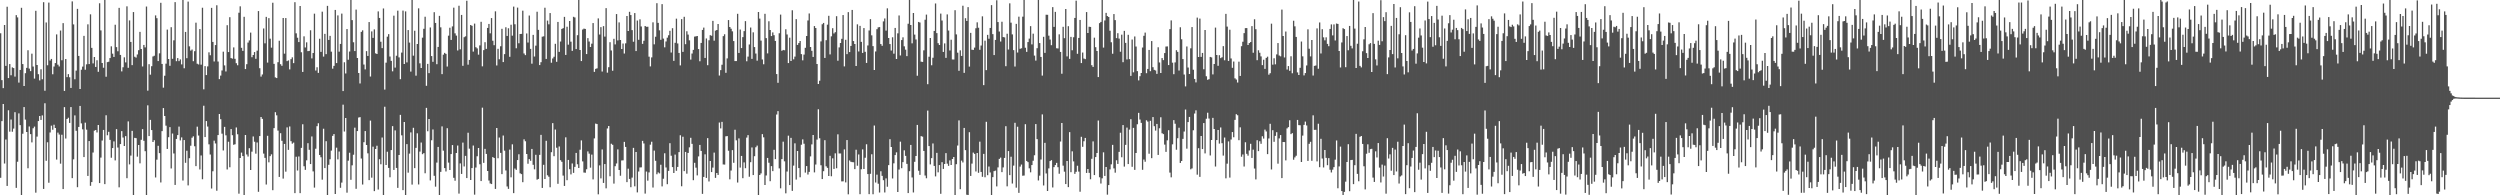 <svg xmlns="http://www.w3.org/2000/svg" width="1920" height="150"><path fill="#4f4f4f" d="M0 25.541h1v110.996H0zM1 61.546h1v31.472H1zM2 67.696h1v12.193H2zM3 19.183h1v106.416H3zM4 50.574h1v56.567H4zM5 5.159h1v137.622H5zM6 59.974h1v24.699H6zM7 49.189h1v51.918H7zM8 57.795h1v34.012H8zM9 51.775h1v49.41H9zM10 52.274h1v46.514H10zM11 58.813h1v27.381H11zM12 11.641h1v132.648H12zM13 13.385h1v110.826H13zM14 63.455h1v23.655H14zM15 53.732h1v42.371H15zM16 6.013h1v143.987H16zM17 49.207h1v53.523H17zM18 66.042h1v16.191H18zM19 56.234h1v35.608H19zM20 52.098h1v49.27H20zM21 38.608h1v90.611H21zM22 52.67h1v44.443H22zM23 54.636h1v48.368H23zM24 41.21h1v68.16H24zM25 51.109h1v47.404H25zM26 60.377h1v36.83H26zM27 8.302h1v139.682H27zM28 49.903h1v55.006H28zM29 56.998h1v35.978H29zM30 61.771h1v27.336H30zM31 53.178h1v38.926H31zM32 60.896h1v27.727H32zM33 1.673h1v143.406H33zM34 69.692h1v9.597H34zM35 17.269h1v106.212H35zM36 50.137h1v59.114H36zM37 2.014h1v138.308H37zM38 46.493h1v55.262H38zM39 45.268h1v51.243H39zM40 57.021h1v42.612H40zM41 51.096h1v44.692H41zM42 48.459h1v49.851H42zM43 26.424h1v96.15H43zM44 49.64h1v52.216H44zM45 51.038h1v52.305H45zM46 23.433h1v102.287H46zM47 46.266h1v57.228H47zM48 17.773h1v127.441H48zM49 69.839h1v12.438H49zM50 45.332h1v61.071H50zM51 59.255h1v32.138H51zM52 56.946h1v33.474H52zM53 59.333h1v35.084H53zM54 67.554h1v14.669H54zM55 1.083h1v135.738H55zM56 18.759h1v103.6H56zM57 60.878h1v27.755H57zM58 54.238h1v46.237H58zM59 6.821h1v136.96H59zM60 42.954h1v54.509H60zM61 68.356h1v12.992H61zM62 53.54h1v41.247H62zM63 51.144h1v48.208H63zM64 27.569h1v93.053H64zM65 53.558h1v40.659H65zM66 49.429h1v50.149H66zM67 18.695h1v116.416H67zM68 49.178h1v59.167H68zM69 10.986h1v131.703H69zM70 36.761h1v103.074H70zM71 48.69h1v68.464H71zM72 43.785h1v56.573H72zM73 51.43h1v48.393H73zM74 46.278h1v55.461H74zM75 55.142h1v40.877H75zM76 2.525h1v138.084H76zM77 23.339h1v97.674H77zM78 48.406h1v59.54H78zM79 52.023h1v47.782H79zM80 0h1v141.419H80zM81 58.937h1v29.579H81zM82 47.742h1v56.125H82zM83 47.422h1v53.818H83zM84 44.604h1v62.806H84zM85 35.568h1v85.548H85zM86 41.212h1v72.506H86zM87 43.71h1v64.878H87zM88 19.018h1v104.156H88zM89 36.2h1v62.978H89zM90 39.379h1v73.937H90zM91 6.031h1v137.864H91zM92 42.183h1v68.478H92zM93 54.852h1v45.848H93zM94 51.675h1v53.969H94zM95 44.044h1v68.091H95zM96 47.898h1v56.649H96zM97 4.868h1v132H97zM98 52.048h1v41.188H98zM99 15.667h1v110.613H99zM100 32.206h1v87.306H100zM101 50.008h1v50.478H101zM102 9.274h1v140.726H102zM103 43.575h1v62.332H103zM104 44.243h1v61.868H104zM105 41.828h1v78.487H105zM106 38.551h1v72.79H106zM107 24.451h1v101.014H107zM108 37.646h1v69.737H108zM109 51.064h1v48.103H109zM110 34.506h1v73.644H110zM111 36.417h1v79.696H111zM112 4.999h1v145.001H112zM113 69.617h1v11.279H113zM114 49.301h1v55.184H114zM115 57.344h1v34.736H115zM116 50.846h1v49.043H116zM117 43.382h1v65.676H117zM118 42.783h1v64.887H118zM119 11.84h1v124.445H119zM120 13.971h1v108.645H120zM121 46.891h1v65.065H121zM122 40.952h1v76.672H122zM123 2.133h1v137.988H123zM124 49.088h1v51.625H124zM125 67.314h1v15.667H125zM126 58.182h1v30.883H126zM127 48.873h1v47.638H127zM128 22.717h1v91.675H128zM129 45.321h1v60.062H129zM130 50.56h1v47.089H130zM131 20.897h1v108.466H131zM132 45.135h1v57.432H132zM133 30.959h1v86.921H133zM134 1.639h1v140.407H134zM135 46.983h1v59.693H135zM136 44.604h1v59.142H136zM137 46.953h1v50.295H137zM138 45.612h1v62.207H138zM139 49.441h1v56.107H139zM140 0h1v138.645H140zM141 52.414h1v55.162H141zM142 24.511h1v100.504H142zM143 44.675h1v71.074H143zM144 1.243h1v141.121H144zM145 35.598h1v85.889H145zM146 38.876h1v73.069H146zM147 38.02h1v67.784H147zM148 47.008h1v57.704H148zM149 39.329h1v73.019H149zM150 17.386h1v110.229H150zM151 48.965h1v48.318H151zM152 49.516h1v54.596H152zM153 22.348h1v107.821H153zM154 49.679h1v69.716H154zM155 5.939h1v131.755H155zM156 68.6h1v12.58H156zM157 50.768h1v54.491H157zM158 57.676h1v35.308H158zM159 50.995h1v46.178H159zM160 40.208h1v70.648H160zM161 42.455h1v76.201H161zM162 6.022h1v138.775H162zM163 32.22h1v99.302H163zM164 47.191h1v60.858H164zM165 34.598h1v75.564H165zM166 4.053h1v142.447H166zM167 47.273h1v56.448H167zM168 60.766h1v26.798H168zM169 58.042h1v33.507H169zM170 54.092h1v48.544H170zM171 39.681h1v75.853H171zM172 50.217h1v47.196H172zM173 54.877h1v49.055H173zM174 19.373h1v110.776H174zM175 39.983h1v68.844H175zM176 13.213h1v115.239H176zM177 44.586h1v54.562H177zM178 45.042h1v58.807H178zM179 36.395h1v74.829H179zM180 45.154h1v65.624H180zM181 48.557h1v49.343H181zM182 50.148h1v52.966H182zM183 9.773h1v138.95H183zM184 4.864h1v116.456H184zM185 36.736h1v80.462H185zM186 39.052h1v80.804H186zM187 12.904h1v137.096H187zM188 53.053h1v50.634H188zM189 49.315h1v69.293H189zM190 32.73h1v87.48H190zM191 31.007h1v82.788H191zM192 25.024h1v105.553H192zM193 43.936h1v72.559H193zM194 42.247h1v62.579H194zM195 39.972h1v68.894H195zM196 45.165h1v72.834H196zM197 38.905h1v70.506H197zM198 8.494h1v138.817H198zM199 52.361h1v52.115H199zM200 58.811h1v31.057H200zM201 57.186h1v34.092H201zM202 21.867h1v96.12H202zM203 33.284h1v87.945H203zM204 12.941h1v128.757H204zM205 48.067h1v56.214H205zM206 13.934h1v110.719H206zM207 29.675h1v90.211H207zM208 36.607h1v81.941H208zM209 2.122h1v143.935H209zM210 49.04h1v49.359H210zM211 59.452h1v26.725H211zM212 59.946h1v28.615H212zM213 47.756h1v52.55H213zM214 31.309h1v104.596H214zM215 49.29h1v52.994H215zM216 50.546h1v57.59H216zM217 13.813h1v123.346H217zM218 41.194h1v69.348H218zM219 13.882h1v117.983H219zM220 46.951h1v50.906H220zM221 46.376h1v68.705H221zM222 53.297h1v43.806H222zM223 45.419h1v63.021H223zM224 44.028h1v66.333H224zM225 48.463h1v61.035H225zM226 1.685h1v146.626H226zM227 25.612h1v94.777H227zM228 28.967h1v102.017H228zM229 32.291h1v87.894H229zM230 4.614h1v143.701H230zM231 40.155h1v73.417H231zM232 55.227h1v40.195H232zM233 27.896h1v99.806H233zM234 36.465h1v93.976H234zM235 32.533h1v90.579H235zM236 39.281h1v70.682H236zM237 39.05h1v76.008H237zM238 23.236h1v102.774H238zM239 44.845h1v59.947H239zM240 40.704h1v90.911H240zM241 10.492h1v133.603H241zM242 54.156h1v60.071H242zM243 51.645h1v45.273H243zM244 55.946h1v38.732H244zM245 29.771h1v89.256H245zM246 39.814h1v80.959H246zM247 8.952h1v129.009H247zM248 43.453h1v55.431H248zM249 26.001h1v103.095H249zM250 41.57h1v66.851H250zM251 4.523h1v145.251H251zM252 30.677h1v95.903H252zM253 27.553h1v94.761H253zM254 39.706h1v75.944H254zM255 52.748h1v51.605H255zM256 50.601h1v52.344H256zM257 7.608h1v141.378H257zM258 48.459h1v64.958H258zM259 11.824h1v110.62H259zM260 39.695h1v76.663H260zM261 33.728h1v110.513H261zM262 10.462h1v129.764H262zM263 69.946h1v10.423H263zM264 47.807h1v53.195H264zM265 56.396h1v34.243H265zM266 22.309h1v125.642H266zM267 45.868h1v77.537H267zM268 39.601h1v77.684H268zM269 0h1v138.066H269zM270 15.447h1v111.531H270zM271 32.462h1v86.395H271zM272 39.221h1v58.81H272zM273 7.386h1v137.631H273zM274 44.54h1v56.141H274zM275 56.067h1v34.202H275zM276 64.082h1v25.853H276zM277 24.451h1v97.327H277zM278 23.286h1v118.419H278zM279 49.555h1v59.673H279zM280 53.291h1v47.384H280zM281 39.29h1v72.046H281zM282 42.934h1v74.846H282zM283 16.946h1v121.403H283zM284 58.754h1v33.882H284zM285 24.138h1v112.298H285zM286 29.098h1v83.52H286zM287 22.598h1v124.209H287zM288 40.945h1v73.486H288zM289 41.492h1v70.412H289zM290 8.764h1v136.816H290zM291 13.76h1v108.51H291zM292 32.053h1v94.086H292zM293 36.955h1v68.661H293zM294 6.48h1v143.52H294zM295 68.797h1v13.154H295zM296 48.141h1v78.565H296zM297 28.141h1v88.384H297zM298 26.198h1v102.765H298zM299 43.437h1v92.724H299zM300 46.756h1v68.508H300zM301 54.774h1v42.11H301zM302 12.019h1v118.471H302zM303 51.929h1v48.226H303zM304 42.828h1v86.153H304zM305 8.208h1v136.068H305zM306 44.094h1v74.93H306zM307 60.844h1v27.368H307zM308 40.386h1v63.571H308zM309 8.125h1v137.899H309zM310 49.134h1v44.587H310zM311 8.759h1v141.241H311zM312 47.928h1v62.774H312zM313 23.106h1v109.508H313zM314 32.728h1v85.214H314zM315 55.009h1v46.652H315zM316 0h1v141.749H316zM317 42.735h1v55.44H317zM318 23.598h1v105.505H318zM319 58.109h1v55.448H319zM320 33.792h1v68.604H320zM321 6.418h1v135.262H321zM322 48.631h1v67.821H322zM323 52.235h1v57.226H323zM324 28.915h1v89.492H324zM325 22.103h1v95.491H325zM326 12.836h1v120.231H326zM327 65.881h1v16.986H327zM328 49.063h1v51.728H328zM329 56.147h1v35.23H329zM330 21.096h1v117.439H330zM331 43.064h1v64.637H331zM332 47.463h1v51.964H332zM333 9.373h1v125.633H333zM334 17.592h1v125.793H334zM335 49.317h1v75.56H335zM336 36.058h1v76.78H336zM337 12.193h1v137.807H337zM338 21.004h1v110.989H338zM339 56.957h1v40.135H339zM340 42.009h1v73.699H340zM341 40.622h1v88.439H341zM342 41.391h1v90.291H342zM343 51.107h1v47.372H343zM344 27.397h1v97.485H344zM345 21.293h1v109.274H345zM346 30.672h1v87.672H346zM347 20.265h1v91.156H347zM348 5.898h1v130.65H348zM349 25.621h1v113.189H349zM350 27.328h1v90.192H350zM351 38.782h1v72.966H351zM352 4.388h1v144.308H352zM353 37.871h1v87.631H353zM354 11.462h1v122.122H354zM355 50.514h1v59.021H355zM356 28.562h1v99.307H356zM357 27.887h1v91.831H357zM358 0.547h1v136.209H358zM359 49.649h1v52.289H359zM360 46.044h1v68.11H360zM361 19.221h1v119.014H361zM362 19.828h1v109.254H362zM363 39.647h1v72.099H363zM364 18.139h1v131.342H364zM365 36.253h1v92.401H365zM366 37.161h1v82.875H366zM367 42h1v71.655H367zM368 34.852h1v91.314H368zM369 16.738h1v122.332H369zM370 50.949h1v31.746H370zM371 38.496h1v86.581H371zM372 32.43h1v81.888H372zM373 37.516h1v80.73H373zM374 21.467h1v109.856H374zM375 18.359h1v120.268H375zM376 25.6h1v115.313H376zM377 13.882h1v127.487H377zM378 31.284h1v89.325H378zM379 34.708h1v86.629H379zM380 8.698h1v136.402H380zM381 50.294h1v47.997H381zM382 37.466h1v84.086H382zM383 45.506h1v60.101H383zM384 35.541h1v81.886H384zM385 22.142h1v111.573H385zM386 47.692h1v56.386H386zM387 41.588h1v74.136H387zM388 20.922h1v110.007H388zM389 27.578h1v115.633H389zM390 21.696h1v123.367H390zM391 43.627h1v71.268H391zM392 18.988h1v117.189H392zM393 27.39h1v83.458H393zM394 5.074h1v143.232H394zM395 18.624h1v110.79H395zM396 37.079h1v93.363H396zM397 5.816h1v117.107H397zM398 33.238h1v85.237H398zM399 26.122h1v106.981H399zM400 26.035h1v107.675H400zM401 8.169h1v131.758H401zM402 41.059h1v65.962H402zM403 42.339h1v66.134H403zM404 25.678h1v92.589H404zM405 32.673h1v93.088H405zM406 11.948h1v110.272H406zM407 37.507h1v85.974H407zM408 48.882h1v65.521H408zM409 26.756h1v99.828H409zM410 43.419h1v86.617H410zM411 35.051h1v83.85H411zM412 9.032h1v128.956H412zM413 22.959h1v114.477H413zM414 49.981h1v68.963H414zM415 47.784h1v55.8H415zM416 28.143h1v116.18H416zM417 27.91h1v98.67H417zM418 5.96h1v131.495H418zM419 45.243h1v62.882H419zM420 15.834h1v118.753H420zM421 18.693h1v117.05H421zM422 10.03h1v133.784H422zM423 48.173h1v68.707H423zM424 44.904h1v49.668H424zM425 43.572h1v76.391H425zM426 33.618h1v65.841H426zM427 47.479h1v65.99H427zM428 16.83h1v124.317H428zM429 39.857h1v72.63H429zM430 31.915h1v91.108H430zM431 22.229h1v102.053H431zM432 21.629h1v113.218H432zM433 12.943h1v129.84H433zM434 42.206h1v63.284H434zM435 20.526h1v117.869H435zM436 34.282h1v88.531H436zM437 16.15h1v113.793H437zM438 32.005h1v101.918H438zM439 39.077h1v86.487H439zM440 12.879h1v119.865H440zM441 13.396h1v114.749H441zM442 37.679h1v79.778H442zM443 27.04h1v99.121H443zM444 0h1v129.045H444zM445 38.388h1v76.597H445zM446 46.902h1v60.902H446zM447 22.689h1v101.268H447zM448 21.989h1v110.527H448zM449 22.206h1v110.44H449zM450 41.512h1v88.501H450zM451 29.299h1v86.988H451zM452 31.89h1v86.134H452zM453 36.083h1v92.662H453zM454 33.522h1v85.209H454zM455 17.722h1v120.069H455zM456 55.206h1v51.062H456zM457 52.895h1v42.053H457zM458 52.487h1v42.804H458zM459 14.106h1v135.123H459zM460 26.502h1v100.522H460zM461 20.863h1v116.157H461zM462 54.932h1v59.84H462zM463 20.061h1v120.446H463zM464 28.13h1v97.855H464zM465 6.269h1v138.382H465zM466 55.806h1v42.877H466zM467 51.585h1v45.159H467zM468 32.419h1v102.951H468zM469 38.734h1v71.641H469zM470 54.332h1v56.862H470zM471 29.803h1v111.213H471zM472 34.092h1v93.562H472zM473 10.815h1v114.747H473zM474 31.034h1v83.683H474zM475 17.2h1v113.383H475zM476 30.732h1v104.232H476zM477 37.624h1v85.606H477zM478 33.456h1v89.675H478zM479 41.093h1v67.844H479zM480 33.259h1v79.583H480zM481 12.282h1v127.592H481zM482 23.795h1v105.72H482zM483 9.08h1v128.327H483zM484 11.586h1v132.181H484zM485 23.154h1v113.243H485zM486 32.059h1v81.508H486zM487 10.036h1v133.063H487zM488 39.235h1v77.487H488zM489 15.791h1v131.957H489zM490 30.567h1v101.156H490zM491 14.834h1v113.779H491zM492 20.3h1v108.194H492zM493 33.685h1v74.507H493zM494 31.277h1v78.926H494zM495 19.954h1v128.716H495zM496 20.602h1v111.131H496zM497 20.519h1v118.215H497zM498 43.536h1v88.847H498zM499 50.993h1v60.103H499zM500 44.073h1v64.765H500zM501 17.152h1v126.867H501zM502 34.062h1v81.588H502zM503 28.194h1v95.301H503zM504 2.46h1v131.387H504zM505 17.551h1v114.864H505zM506 23.277h1v109.877H506zM507 30.542h1v95.992H507zM508 3.156h1v139.977H508zM509 29.638h1v107.624H509zM510 36.365h1v81.334H510zM511 31.84h1v96.789H511zM512 28.905h1v112.55H512zM513 27.09h1v104.161H513zM514 23.671h1v86.317H514zM515 40.345h1v79.245H515zM516 21.677h1v106.647H516zM517 46.733h1v86.153H517zM518 32.893h1v85.857H518zM519 14.335h1v116.837H519zM520 33.385h1v94.83H520zM521 40.661h1v76.191H521zM522 50.242h1v53.621H522zM523 14.683h1v128.391H523zM524 39.819h1v65.214H524zM525 12.886h1v118.558H525zM526 33.959h1v82.703H526zM527 24.005h1v109.382H527zM528 26.589h1v90.844H528zM529 30.979h1v82.17H529zM530 45.758h1v60.064H530zM531 41.096h1v69.4H531zM532 38.283h1v100.115H532zM533 28.102h1v96.928H533zM534 27.924h1v100.838H534zM535 27.637h1v107.08H535zM536 37.695h1v82.406H536zM537 47.054h1v64.267H537zM538 32.984h1v82.939H538zM539 22.996h1v125.912H539zM540 21.206h1v114.697H540zM541 44.481h1v74.026H541zM542 29.526h1v107.114H542zM543 50.086h1v55.997H543zM544 30.915h1v108.455H544zM545 27.026h1v96.599H545zM546 27.427h1v104.713H546zM547 16.022h1v112.678H547zM548 31.236h1v85.956H548zM549 23.554h1v113.051H549zM550 23.064h1v109.81H550zM551 18.446h1v115.917H551zM552 57.994h1v36.116H552zM553 53.86h1v44.752H553zM554 49.72h1v43.889H554zM555 27.757h1v98.56H555zM556 26.315h1v100.101H556zM557 55.914h1v48.782H557zM558 44.838h1v59.673H558zM559 15.39h1v100.38H559zM560 20.734h1v116.97H560zM561 22.057h1v108.888H561zM562 24.067h1v91.215H562zM563 31.544h1v93.475H563zM564 46.884h1v52.737H564zM565 46.875h1v60.888H565zM566 10.62h1v129.545H566zM567 40.649h1v65.633H567zM568 22.696h1v106.038H568zM569 36.926h1v82.822H569zM570 28.498h1v108.343H570zM571 23.891h1v100.835H571zM572 16.225h1v112.959H572zM573 47.065h1v58.634H573zM574 43.449h1v60.325H574zM575 34.151h1v101.584H575zM576 21.167h1v103.381H576zM577 45.202h1v68.059H577zM578 24.813h1v109.62H578zM579 36.131h1v83.832H579zM580 41.087h1v72.012H580zM581 46.605h1v65.203H581zM582 9.219h1v140.602H582zM583 14.287h1v120.13H583zM584 31.183h1v101.985H584zM585 45.678h1v57.311H585zM586 49.352h1v56.104H586zM587 10.577h1v131.492H587zM588 29.279h1v105.493H588zM589 41.02h1v80.257H589zM590 16.344h1v108.627H590zM591 23.062h1v116.079H591zM592 27.702h1v99.87H592zM593 24.884h1v106.537H593zM594 27.042h1v87.995H594zM595 31.437h1v90.776H595zM596 56.891h1v31.067H596zM597 63.583h1v21.783H597zM598 25.566h1v103.786H598zM599 11.236h1v133.39H599zM600 39.029h1v83.124H600zM601 38.34h1v70.439H601zM602 38.617h1v85.269H602zM603 22.488h1v126.011H603zM604 26.456h1v105.292H604zM605 48.436h1v55.754H605zM606 28.944h1v113.175H606zM607 46.836h1v59.048H607zM608 7.894h1v138.711H608zM609 45.552h1v81.63H609zM610 43.485h1v66.608H610zM611 14.708h1v123.239H611zM612 34.531h1v81.444H612zM613 33.053h1v96.015H613zM614 31.499h1v104.642H614zM615 41.581h1v69.567H615zM616 46.317h1v60.749H616zM617 41.945h1v68.462H617zM618 36.731h1v95.848H618zM619 27.644h1v99.911H619zM620 15.71h1v118.306H620zM621 10.352h1v121.666H621zM622 36.072h1v84.022H622zM623 39.036h1v71.879H623zM624 43.735h1v59.961H624zM625 20.039h1v112.355H625zM626 21.517h1v104.841H626zM627 49.168h1v58.041H627zM628 64.492h1v19.439H628zM629 62.029h1v44.166H629zM630 31.783h1v95.125H630zM631 18.647h1v118.892H631zM632 17.624h1v113.836H632zM633 44.511h1v63.152H633zM634 30.858h1v96.903H634zM635 18.967h1v109.956H635zM636 12.151h1v122.998H636zM637 41.773h1v77.897H637zM638 27.914h1v107.446H638zM639 21.675h1v99.947H639zM640 25.715h1v104.01H640zM641 24.751h1v92.994H641zM642 12.451h1v116.789H642zM643 46.619h1v56.526H643zM644 36.424h1v81.444H644zM645 33.03h1v84.829H645zM646 29.819h1v109.504H646zM647 11.556h1v127.686H647zM648 50.981h1v63.743H648zM649 30.581h1v109.485H649zM650 41.574h1v65.981H650zM651 9.327h1v139.931H651zM652 39.997h1v83.227H652zM653 35.255h1v88.988H653zM654 7.654h1v116.859H654zM655 31.538h1v93.067H655zM656 33.783h1v96.132H656zM657 50.674h1v64.306H657zM658 18.677h1v108.595H658zM659 39.53h1v79.11H659zM660 19.885h1v129.277H660zM661 32.14h1v97.835H661zM662 40.649h1v74.083H662zM663 21.565h1v108.212H663zM664 39.805h1v81.344H664zM665 48.335h1v62.484H665zM666 34.911h1v98.767H666zM667 23.408h1v125.711H667zM668 14.69h1v118.81H668zM669 27.145h1v91.348H669zM670 35.41h1v113.8H670zM671 53.785h1v42.644H671zM672 39.5h1v100.678H672zM673 22.449h1v111.708H673zM674 21.014h1v120.069H674zM675 20.81h1v127.068H675zM676 33.847h1v97.679H676zM677 35.17h1v99.888H677zM678 16.413h1v121.982H678zM679 14.177h1v133.621H679zM680 23.522h1v113.491H680zM681 6.395h1v136.995H681zM682 29.205h1v97.606H682zM683 33.845h1v73.072H683zM684 38.818h1v74.097H684zM685 28.615h1v108.444H685zM686 41.196h1v84.251H686zM687 21.449h1v97.617H687zM688 45.325h1v71.671H688zM689 25.621h1v121.813H689zM690 11.893h1v118.313H690zM691 42.579h1v66.246H691zM692 30.746h1v98.441H692zM693 28.658h1v95.85H693zM694 35.568h1v79.897H694zM695 38.143h1v81.557H695zM696 43.101h1v82.751H696zM697 18.21h1v130.046H697zM698 0h1v131.469H698zM699 19.196h1v92.11H699zM700 33.275h1v103.038H700zM701 9.959h1v137.878H701zM702 26.573h1v97.679H702zM703 30.322h1v89.503H703zM704 58.177h1v37.759H704zM705 16.869h1v114.273H705zM706 17.329h1v116.986H706zM707 47.381h1v57.153H707zM708 47.582h1v57.384H708zM709 38.66h1v77.247H709zM710 15.179h1v119.631H710zM711 11.215h1v125.672H711zM712 64.661h1v20.279H712zM713 43.597h1v68.558H713zM714 29.192h1v97.086H714zM715 50.139h1v71.323H715zM716 44.357h1v65.832H716zM717 23.774h1v103.683H717zM718 2.646h1v132.815H718zM719 25.431h1v91.955H719zM720 33.176h1v99.169H720zM721 34.577h1v92.17H721zM722 10.437h1v138.396H722zM723 15.775h1v108.794H723zM724 39.894h1v89.854H724zM725 33.35h1v92.577H725zM726 44.447h1v73.159H726zM727 11.076h1v114.63H727zM728 23.465h1v103.898H728zM729 38.754h1v84.425H729zM730 30.533h1v96.207H730zM731 45.662h1v76.427H731zM732 45.703h1v74.882H732zM733 7.823h1v142.177H733zM734 26.438h1v99.645H734zM735 40.453h1v71.305H735zM736 54.385h1v38.066H736zM737 38.638h1v106.643H737zM738 42.947h1v80.396H738zM739 4.401h1v120.396H739zM740 55.978h1v42.259H740zM741 13.989h1v101.336H741zM742 16.081h1v133.468H742zM743 5.454h1v144.546H743zM744 51.141h1v50.38H744zM745 25.239h1v109.89H745zM746 38.173h1v87.471H746zM747 38.349h1v78.826H747zM748 36.546h1v81.63H748zM749 21.689h1v110.018H749zM750 17.134h1v100.357H750zM751 21.307h1v111.428H751zM752 38.255h1v70.561H752zM753 34.991h1v97.073H753zM754 12.566h1v123.193H754zM755 65.382h1v52.777H755zM756 31.21h1v104.921H756zM757 53.856h1v39.702H757zM758 26.763h1v107.798H758zM759 29.755h1v98.135H759zM760 21.478h1v110.971H760zM761 3.967h1v146.033H761zM762 26.207h1v109.849H762zM763 42.27h1v89.149H763zM764 30.679h1v100.364H764zM765 0.208h1v142.959H765zM766 16.924h1v111.636H766zM767 24.239h1v97.761H767zM768 31.897h1v89.121H768zM769 16.679h1v115.534H769zM770 28.491h1v100.05H770zM771 28.716h1v92.564H771zM772 50.851h1v46.054H772zM773 25.896h1v117.206H773zM774 38.029h1v77.981H774zM775 2.541h1v131.982H775zM776 17.388h1v102.964H776zM777 26.443h1v114.514H777zM778 38.498h1v88.661H778zM779 51.077h1v43.225H779zM780 18.349h1v125.782H780zM781 40.324h1v57.02H781zM782 12.822h1v135.287H782zM783 37.459h1v90.469H783zM784 37.077h1v89.309H784zM785 12.797h1v122.145H785zM786 0h1v134.802H786zM787 36.667h1v58.736H787zM788 39.825h1v83.797H788zM789 32.309h1v92.195H789zM790 29.622h1v99.673H790zM791 20.073h1v112.259H791zM792 34.092h1v92.692H792zM793 25.866h1v97.555H793zM794 42.716h1v76.519H794zM795 46.552h1v48.716H795zM796 37.024h1v69.853H796zM797 0h1v138.606H797zM798 33.085h1v101.852H798zM799 43.705h1v78.826H799zM800 58.049h1v29.785H800zM801 28.249h1v114.18H801zM802 40.606h1v69.091H802zM803 11.293h1v121.941H803zM804 11.364h1v135.313H804zM805 27.415h1v101.927H805zM806 30.382h1v93.328H806zM807 34.694h1v88.311H807zM808 5.47h1v138.48H808zM809 20.643h1v107.729H809zM810 9.096h1v117.683H810zM811 37.072h1v88.016H811zM812 37.202h1v91.202H812zM813 26.392h1v107.038H813zM814 39.89h1v68.791H814zM815 56.651h1v37.8H815zM816 20.579h1v106.628H816zM817 29.361h1v102.502H817zM818 6.91h1v134.472H818zM819 43.304h1v80.325H819zM820 20.126h1v123.612H820zM821 45.195h1v56.285H821zM822 28.301h1v103.932H822zM823 38.615h1v77.604H823zM824 28.64h1v95.299H824zM825 13.756h1v119.796H825zM826 0.526h1v131.439H826zM827 41.32h1v85.96H827zM828 29.146h1v102.655H828zM829 15.296h1v131.969H829zM830 48.42h1v56.64H830zM831 40.324h1v72.401H831zM832 44.943h1v63.55H832zM833 45.396h1v60.517H833zM834 9.247h1v123.591H834zM835 25.356h1v104.459H835zM836 20.519h1v112.266H836zM837 20.673h1v116.983H837zM838 50.091h1v71.843H838zM839 51.427h1v57.169H839zM840 28.928h1v105.516H840zM841 36.243h1v84.399H841zM842 39.169h1v78.32H842zM843 59.196h1v33.355H843zM844 17.743h1v118.409H844zM845 16.869h1v124.077H845zM846 0h1v136.974H846zM847 36.562h1v80.417H847zM848 15.713h1v119.403H848zM849 9.885h1v118.382H849zM850 12.36h1v137.151H850zM851 13.039h1v129.107H851zM852 23.623h1v106.461H852zM853 32.444h1v93.738H853zM854 41.281h1v69.966H854zM855 10.815h1v118.533H855zM856 15.461h1v117.169H856zM857 29.304h1v93.79H857zM858 25.497h1v100.382H858zM859 29.633h1v87.004H859zM860 39.736h1v62.218H860zM861 26.617h1v94.163H861zM862 47.752h1v48.281H862zM863 23.73h1v104.214H863zM864 32.909h1v78.329H864zM865 45.66h1v52.323H865zM866 26.715h1v99.288H866zM867 45.399h1v54.124H867zM868 58.276h1v33.246H868zM869 30.379h1v97.709H869zM870 55.55h1v42.651H870zM871 28.024h1v102.422H871zM872 35.76h1v81.746H872zM873 54.636h1v40.822H873zM874 61.757h1v24.932H874zM875 58.518h1v33.268H875zM876 56.085h1v38.272H876zM877 36.509h1v93.9H877zM878 27.477h1v95.038H878zM879 25.047h1v99.183H879zM880 56.239h1v36.104H880zM881 52.963h1v40.444H881zM882 38.333h1v79.709H882zM883 54.678h1v38.107H883zM884 31.561h1v89.911H884zM885 51.599h1v38.329H885zM886 53.638h1v43.273H886zM887 54.126h1v46.198H887zM888 56.719h1v38.446H888zM889 36.275h1v82.708H889zM890 47.951h1v50.581H890zM891 56.06h1v34.015H891zM892 44.6h1v57.759H892zM893 46.186h1v56.835H893zM894 40.778h1v70.286H894zM895 35.715h1v80.925H895zM896 35.651h1v72.099H896zM897 49.953h1v50.016H897zM898 22.382h1v110.192H898zM899 15.683h1v120.49H899zM900 48.104h1v62.754H900zM901 57.01h1v35.274H901zM902 47.903h1v47.127H902zM903 38.528h1v76.455H903zM904 39.823h1v66.34H904zM905 54.181h1v43.928H905zM906 20.936h1v104.191H906zM907 30.141h1v93.5H907zM908 45.369h1v61.273H908zM909 57.239h1v43.777H909zM910 66.337h1v17.773H910zM911 35.685h1v78.487H911zM912 51.846h1v41.877H912zM913 56.808h1v33.003H913zM914 37.104h1v92.948H914zM915 20.789h1v108.544H915zM916 53.54h1v46.491H916zM917 60.645h1v26.548H917zM918 63.265h1v21.469H918zM919 13.529h1v120.6H919zM920 43.771h1v70.025H920zM921 14.305h1v121.518H921zM922 43.696h1v60.76H922zM923 40.672h1v73.809H923zM924 53.197h1v41.295H924zM925 23.048h1v94.774H925zM926 58.559h1v32.628H926zM927 61.311h1v25.257H927zM928 60.814h1v30.229H928zM929 43.71h1v75.672H929zM930 44.078h1v63.447H930zM931 57.159h1v33.342H931zM932 49.143h1v49.913H932zM933 21.201h1v106.679H933zM934 42.242h1v65.317H934zM935 50.51h1v49.32H935zM936 42.407h1v67.876H936zM937 44.637h1v53.239H937zM938 43.991h1v65.988H938zM939 35.44h1v84.049H939zM940 46.307h1v59.293H940zM941 10.636h1v126.322H941zM942 20.435h1v105.283H942zM943 46.797h1v61.781H943zM944 22.847h1v113.525H944zM945 44.902h1v62.252H945zM946 52.052h1v49.396H946zM947 47.273h1v58.153H947zM948 60.148h1v31.909H948zM949 61.068h1v26.622H949zM950 63.366h1v25.141H950zM951 47.363h1v60.318H951zM952 58.296h1v39.492H952zM953 35.493h1v84.898H953zM954 32.05h1v86.558H954zM955 25.424h1v102.486H955zM956 21.622h1v87.663H956zM957 21.542h1v96.601H957zM958 34.547h1v85.008H958zM959 33.078h1v82.467H959zM960 32.284h1v78.157H960zM961 20.073h1v101.215H961zM962 40.498h1v74.466H962zM963 14.813h1v114.637H963zM964 22.412h1v115.386H964zM965 46.255h1v61.444H965zM966 38.583h1v77.498H966zM967 40.494h1v68.013H967zM968 43.32h1v67.118H968zM969 50.008h1v54.66H969zM970 45.859h1v60.581H970zM971 52.865h1v46.681H971zM972 44.437h1v56.507H972zM973 43.526h1v74.848H973zM974 57.323h1v49.021H974zM975 56.204h1v38.872H975zM976 18.166h1v111.973H976zM977 49.644h1v50.327H977zM978 44.724h1v64.159H978zM979 49.432h1v54.919H979zM980 41.787h1v59.75H980zM981 33.071h1v92.632H981zM982 42.654h1v63.619H982zM983 43.25h1v60.458H983zM984 7.372h1v129.409H984zM985 27.631h1v81.43H985zM986 44.122h1v65.01H986zM987 24.207h1v98.965H987zM988 53.403h1v45.2H988zM989 50.734h1v46.924H989zM990 54.357h1v38.004H990zM991 43.199h1v59.821H991zM992 56.261h1v46.002H992zM993 15.914h1v106.75H993zM994 20.219h1v100.645H994zM995 28.347h1v91.277H995zM996 55.623h1v36.5H996zM997 57.594h1v38.503H997zM998 52.091h1v44.138H998zM999 31.92h1v92.479H999zM1000 43.256h1v60.886H1000zM1001 57.919h1v37.972H1001zM1002 56.097h1v37.276H1002zM1003 50.265h1v46.097H1003zM1004 22.52h1v101.092H1004zM1005 37.408h1v73.024H1005zM1006 43.304h1v65.578H1006zM1007 30.727h1v92.792H1007zM1008 58.001h1v30.57H1008zM1009 50.576h1v49.137H1009zM1010 50.354h1v49.339H1010zM1011 21.833h1v102.142H1011zM1012 52.792h1v42.22H1012zM1013 17.274h1v111.156H1013zM1014 41.052h1v65.534H1014zM1015 22.442h1v99.3H1015zM1016 28.656h1v99.936H1016zM1017 30.988h1v84.218H1017zM1018 28.686h1v92.552H1018zM1019 33.678h1v93.189H1019zM1020 35.479h1v85.953H1020zM1021 22.202h1v108.171H1021zM1022 18.752h1v113.71H1022zM1023 27.189h1v103.129H1023zM1024 18.713h1v109.622H1024zM1025 31.089h1v91.559H1025zM1026 18.056h1v89.814H1026zM1027 18.379h1v126.187H1027zM1028 39.189h1v88.59H1028zM1029 51.819h1v60.769H1029zM1030 32.616h1v114.111H1030zM1031 21.661h1v128.339H1031zM1032 22.318h1v125.061H1032zM1033 51.595h1v87.934H1033zM1034 27.702h1v96.734H1034zM1035 38.585h1v72.135H1035zM1036 19.894h1v126.949H1036zM1037 35.159h1v87.759H1037zM1038 37.152h1v85.649H1038zM1039 0h1v141.421H1039zM1040 21.966h1v104.9H1040zM1041 52.217h1v50.57H1041zM1042 33.586h1v99.922H1042zM1043 1.202h1v138.006H1043zM1044 50.59h1v54.489H1044zM1045 51.762h1v52.678H1045zM1046 39.391h1v71.167H1046zM1047 30.224h1v97.485H1047zM1048 20.753h1v124.69H1048zM1049 40.83h1v77.231H1049zM1050 44.568h1v66.265H1050zM1051 34.005h1v83.365H1051zM1052 33.099h1v81.451H1052zM1053 55.314h1v58.95H1053zM1054 10.091h1v126.308H1054zM1055 33.669h1v106.064H1055zM1056 45.586h1v70.646H1056zM1057 50.297h1v70.632H1057zM1058 31.219h1v78.672H1058zM1059 34.513h1v94.219H1059zM1060 0.172h1v139.977H1060zM1061 31.7h1v94.699H1061zM1062 13.14h1v122.412H1062zM1063 16.246h1v110.913H1063zM1064 9.384h1v139.346H1064zM1065 56.95h1v49.174H1065zM1066 44.09h1v77.67H1066zM1067 38.404h1v80.137H1067zM1068 19.865h1v111.279H1068zM1069 41.549h1v72.005H1069zM1070 3.076h1v131.353H1070zM1071 51.803h1v63.099H1071zM1072 13.76h1v117.947H1072zM1073 44.776h1v64.099H1073zM1074 26.31h1v114.617H1074zM1075 5.546h1v129.968H1075zM1076 40.718h1v93.976H1076zM1077 51.013h1v61.092H1077zM1078 57.211h1v38.462H1078zM1079 27.047h1v122.056H1079zM1080 46.85h1v80.012H1080zM1081 55.554h1v54.436H1081zM1082 9.464h1v135.086H1082zM1083 16.855h1v111.032H1083zM1084 38.786h1v82.529H1084zM1085 37.578h1v78.045H1085zM1086 4.765h1v142.813H1086zM1087 48.889h1v63.964H1087zM1088 41.004h1v45.999H1088zM1089 28.942h1v101.399H1089zM1090 21.867h1v103.076H1090zM1091 27.214h1v110.733H1091zM1092 36.607h1v81.751H1092zM1093 47.639h1v62.95H1093zM1094 15.694h1v113.648H1094zM1095 48.667h1v52.575H1095zM1096 1.231h1v146.942H1096zM1097 14.655h1v112.234H1097zM1098 28.528h1v102.651H1098zM1099 12.355h1v112.657H1099zM1100 35.896h1v76.944H1100zM1101 17.587h1v103.097H1101zM1102 34.785h1v80.792H1102zM1103 4.514h1v132.177H1103zM1104 14.994h1v100.757H1104zM1105 28.635h1v91.994H1105zM1106 35.202h1v93.392H1106zM1107 12.028h1v136.084H1107zM1108 45.083h1v60.98H1108zM1109 21.883h1v108.146H1109zM1110 50.993h1v60.636H1110zM1111 31.368h1v83.898H1111zM1112 17.885h1v130.79H1112zM1113 11.641h1v130.664H1113zM1114 24.939h1v100.064H1114zM1115 22.778h1v99.902H1115zM1116 15.138h1v123.619H1116zM1117 30.155h1v89.496H1117zM1118 21.451h1v110.529H1118zM1119 23.142h1v91.71H1119zM1120 30.151h1v96.931H1120zM1121 43.048h1v73.161H1121zM1122 21.432h1v105.479H1122zM1123 22.35h1v126.817H1123zM1124 39.754h1v84.672H1124zM1125 7.194h1v124.587H1125zM1126 23.872h1v95.466H1126zM1127 14.816h1v129.536H1127zM1128 25.99h1v98.315H1128zM1129 13.751h1v119.425H1129zM1130 36.761h1v73.539H1130zM1131 25.639h1v96.663H1131zM1132 49.457h1v53.218H1132zM1133 20.618h1v108.73H1133zM1134 4.134h1v145.383H1134zM1135 30.329h1v96.407H1135zM1136 31.435h1v92.355H1136zM1137 17.988h1v123.978H1137zM1138 21.121h1v127.677H1138zM1139 26.067h1v98.35H1139zM1140 63.666h1v21.158H1140zM1141 50.851h1v48.057H1141zM1142 50.587h1v55.951H1142zM1143 14.713h1v115.386H1143zM1144 53.307h1v67.238H1144zM1145 12.529h1v130.705H1145zM1146 14.39h1v121.293H1146zM1147 15.855h1v116.143H1147zM1148 57.692h1v38.901H1148zM1149 26.212h1v98.581H1149zM1150 20.54h1v120.186H1150zM1151 59.294h1v33.715H1151zM1152 54.002h1v56.105H1152zM1153 31.462h1v102.722H1153zM1154 25.564h1v88.359H1154zM1155 10.297h1v138.78H1155zM1156 46.891h1v75.381H1156zM1157 27.779h1v103.683H1157zM1158 15.312h1v112.035H1158zM1159 20.251h1v127.265H1159zM1160 20.796h1v96.42H1160zM1161 18.993h1v116.118H1161zM1162 20.29h1v100.233H1162zM1163 29.821h1v92.122H1163zM1164 32.22h1v84.589H1164zM1165 18.707h1v111.623H1165zM1166 19.514h1v122.843H1166zM1167 11.078h1v119.879H1167zM1168 29.812h1v96.173H1168zM1169 1.158h1v132.195H1169zM1170 32.858h1v100.012H1170zM1171 27.976h1v107.226H1171zM1172 46.065h1v63.568H1172zM1173 39.278h1v74.468H1173zM1174 20.025h1v111.529H1174zM1175 18.739h1v105.859H1175zM1176 2.401h1v122.009H1176zM1177 15.184h1v120.639H1177zM1178 42.281h1v72.779H1178zM1179 19.622h1v110.403H1179zM1180 46.985h1v62.573H1180zM1181 24.435h1v118.812H1181zM1182 23.511h1v106.981H1182zM1183 53.478h1v43.021H1183zM1184 38.795h1v72.362H1184zM1185 53.242h1v45.782H1185zM1186 16.676h1v104.113H1186zM1187 27.237h1v89.835H1187zM1188 27.587h1v97.162H1188zM1189 24.907h1v109.055H1189zM1190 26.857h1v101.328H1190zM1191 32.172h1v92.09H1191zM1192 35.465h1v81.053H1192zM1193 13.687h1v124.5H1193zM1194 45.477h1v74.445H1194zM1195 8.938h1v137.036H1195zM1196 37.541h1v76.645H1196zM1197 35.854h1v77.853H1197zM1198 21.49h1v127.27H1198zM1199 37.811h1v94.974H1199zM1200 33.469h1v84.951H1200zM1201 29.542h1v104.827H1201zM1202 21.909h1v127.528H1202zM1203 18.702h1v116.864H1203zM1204 32.865h1v91.376H1204zM1205 36.106h1v81.918H1205zM1206 26.919h1v94.289H1206zM1207 30.398h1v82.602H1207zM1208 36.77h1v79.316H1208zM1209 26.475h1v108.341H1209zM1210 9.242h1v114.452H1210zM1211 12.22h1v123.864H1211zM1212 21.432h1v104.912H1212zM1213 28.054h1v109.803H1213zM1214 9.19h1v124.394H1214zM1215 46.037h1v67.235H1215zM1216 31.837h1v86.029H1216zM1217 3.248h1v144.935H1217zM1218 13.792h1v120.368H1218zM1219 15.296h1v126.656H1219zM1220 20.284h1v129.3H1220zM1221 34.644h1v86.448H1221zM1222 21.499h1v119.639H1222zM1223 46.848h1v56.086H1223zM1224 24.461h1v115.054H1224zM1225 17.239h1v117.025H1225zM1226 36.28h1v73.534H1226zM1227 63.828h1v22.099H1227zM1228 50.839h1v53.179H1228zM1229 14.653h1v97.461H1229zM1230 29.48h1v98.762H1230zM1231 22.845h1v117.432H1231zM1232 4.745h1v133.003H1232zM1233 24.525h1v123.869H1233zM1234 32.714h1v90.872H1234zM1235 35.63h1v98.185H1235zM1236 11.602h1v122.818H1236zM1237 15.692h1v127.711H1237zM1238 25.09h1v111.151H1238zM1239 20.556h1v100.176H1239zM1240 20.938h1v98.105H1240zM1241 19.931h1v113.925H1241zM1242 24.289h1v101.101H1242zM1243 22.222h1v95.292H1243zM1244 44.277h1v69.053H1244zM1245 29.315h1v115.397H1245zM1246 9.83h1v129.279H1246zM1247 51.823h1v60.996H1247zM1248 41.331h1v81.261H1248zM1249 25.919h1v91.765H1249zM1250 28.919h1v98.036H1250zM1251 48.324h1v47.347H1251zM1252 20.762h1v103.074H1252zM1253 12.339h1v104.17H1253zM1254 37.587h1v68.851H1254zM1255 54.973h1v49.831H1255zM1256 23.989h1v109.071H1256zM1257 12.868h1v123.799H1257zM1258 46.783h1v53.007H1258zM1259 52.856h1v57.084H1259zM1260 28.784h1v99.048H1260zM1261 31.707h1v70.261H1261zM1262 5.521h1v139.764H1262zM1263 41.208h1v74.141H1263zM1264 40.53h1v81.055H1264zM1265 19.178h1v101.057H1265zM1266 23.3h1v114.647H1266zM1267 30.045h1v83.738H1267zM1268 26.285h1v100.753H1268zM1269 40.386h1v66.223H1269zM1270 41.416h1v75.626H1270zM1271 53.332h1v34.06H1271zM1272 23.936h1v106.484H1272zM1273 18.466h1v121.964H1273zM1274 10.361h1v128.656H1274zM1275 24.294h1v96.022H1275zM1276 34.579h1v103.212H1276zM1277 31.162h1v96.242H1277zM1278 27.589h1v108.423H1278zM1279 60.553h1v33.198H1279zM1280 34.055h1v105.842H1280zM1281 17.265h1v103.046H1281zM1282 17.5h1v108.56H1282zM1283 25.596h1v123.814H1283zM1284 19.251h1v122.291H1284zM1285 23.934h1v109.165H1285zM1286 32.92h1v88.391H1286zM1287 42.334h1v63.557H1287zM1288 35.706h1v82.882H1288zM1289 17.164h1v108.157H1289zM1290 52.309h1v51.687H1290zM1291 38.063h1v67.988H1291zM1292 40.594h1v72.431H1292zM1293 26.095h1v94.472H1293zM1294 57.973h1v36.761H1294zM1295 45.934h1v53.376H1295zM1296 44.435h1v68.673H1296zM1297 37.212h1v67.249H1297zM1298 33.092h1v81.154H1298zM1299 48.159h1v54.25H1299zM1300 36.729h1v74.436H1300zM1301 33.197h1v78.107H1301zM1302 31.219h1v81.9H1302zM1303 48.853h1v49.666H1303zM1304 18.656h1v108.878H1304zM1305 38.441h1v73.14H1305zM1306 49.612h1v73.592H1306zM1307 56.451h1v31.838H1307zM1308 56.094h1v39.705H1308zM1309 52.634h1v43.497H1309zM1310 19.35h1v112.756H1310zM1311 15.91h1v99.954H1311zM1312 52.476h1v46.077H1312zM1313 58.225h1v34.381H1313zM1314 64.671h1v18.066H1314zM1315 52.489h1v59.597H1315zM1316 51.647h1v39.563H1316zM1317 20.13h1v93.266H1317zM1318 30.748h1v84.502H1318zM1319 38.908h1v70.744H1319zM1320 55.744h1v41.103H1320zM1321 45.641h1v68.032H1321zM1322 66.319h1v20.476H1322zM1323 46.664h1v60.037H1323zM1324 52.689h1v41.451H1324zM1325 52.343h1v44.038H1325zM1326 39.841h1v77.97H1326zM1327 16.042h1v117.372H1327zM1328 41.368h1v55.342H1328zM1329 64.263h1v22.273H1329zM1330 66.73h1v15.621H1330zM1331 32.616h1v87.187H1331zM1332 29.645h1v84.971H1332zM1333 53.929h1v44.82H1333zM1334 54.563h1v39.471H1334zM1335 27.239h1v101.403H1335zM1336 52.702h1v42.975H1336zM1337 26.784h1v97.821H1337zM1338 41.588h1v52.332H1338zM1339 61.718h1v26.049H1339zM1340 32.755h1v94.784H1340zM1341 44.389h1v55.475H1341zM1342 46.376h1v60.749H1342zM1343 60.434h1v36.297H1343zM1344 34.554h1v78.439H1344zM1345 53.396h1v45.654H1345zM1346 61.549h1v29.519H1346zM1347 56.458h1v43.069H1347zM1348 15.017h1v113.532H1348zM1349 49.331h1v56.7H1349zM1350 55.508h1v41.051H1350zM1351 54.549h1v36.214H1351zM1352 53.941h1v62.459H1352zM1353 46.635h1v68.059H1353zM1354 65.778h1v18.416H1354zM1355 40.691h1v59.975H1355zM1356 61.993h1v26.37H1356zM1357 50.684h1v51.325H1357zM1358 67.582h1v13.66H1358zM1359 64.977h1v21.073H1359zM1360 29.201h1v93.784H1360zM1361 27.912h1v91.247H1361zM1362 46.79h1v54.095H1362zM1363 48.289h1v50.517H1363zM1364 19.4h1v112.332H1364zM1365 51.096h1v50.813H1365zM1366 53.169h1v34.795H1366zM1367 66.135h1v21.611H1367zM1368 41.306h1v68.705H1368zM1369 13.424h1v133.143H1369zM1370 21.634h1v110.913H1370zM1371 28.768h1v102.495H1371zM1372 10.661h1v119.423H1372zM1373 19.308h1v130.3H1373zM1374 25.294h1v98.732H1374zM1375 5.8h1v131.357H1375zM1376 39.67h1v73.717H1376zM1377 39.729h1v67.114H1377zM1378 38.274h1v72.648H1378zM1379 19.551h1v111.039H1379zM1380 32.847h1v98.313H1380zM1381 0.522h1v133.449H1381zM1382 37.218h1v75.251H1382zM1383 10.483h1v137.604H1383zM1384 28.471h1v103.351H1384zM1385 15.948h1v132.092H1385zM1386 48.985h1v69.787H1386zM1387 21.888h1v114.214H1387zM1388 36.928h1v87.308H1388zM1389 20.492h1v123.873H1389zM1390 27.079h1v112.973H1390zM1391 17.471h1v127.112H1391zM1392 42.732h1v71.93H1392zM1393 35.431h1v78.052H1393zM1394 64.119h1v25.473H1394zM1395 35.985h1v107.581H1395zM1396 11.652h1v128.087H1396zM1397 42.188h1v78.416H1397zM1398 26.749h1v107.162H1398zM1399 53.547h1v53.314H1399zM1400 18.544h1v115.402H1400zM1401 22.955h1v107.549H1401zM1402 21.259h1v97.958H1402zM1403 19.855h1v128.252H1403zM1404 12.536h1v121.183H1404zM1405 30.821h1v99.204H1405zM1406 40.416h1v80.726H1406zM1407 3.204h1v143.012H1407zM1408 40.398h1v83.555H1408zM1409 37.56h1v90.426H1409zM1410 45.712h1v62.216H1410zM1411 16.276h1v119.407H1411zM1412 12.215h1v132.955H1412zM1413 36.36h1v104.1H1413zM1414 38.924h1v80.037H1414zM1415 16.431h1v131.412H1415zM1416 16.143h1v115.631H1416zM1417 12.534h1v131.115H1417zM1418 17.496h1v106.292H1418zM1419 43.927h1v57.906H1419zM1420 53.405h1v53.074H1420zM1421 32.657h1v113.772H1421zM1422 19.121h1v122.097H1422zM1423 29.503h1v98.901H1423zM1424 6.931h1v139.806H1424zM1425 11.794h1v119.522H1425zM1426 37.214h1v90.989H1426zM1427 22.222h1v115.747H1427zM1428 0h1v145.967H1428zM1429 30.473h1v117.533H1429zM1430 14.557h1v114.976H1430zM1431 27.303h1v109.069H1431zM1432 21.787h1v117.487H1432zM1433 17.226h1v131.852H1433zM1434 35.497h1v88.492H1434zM1435 39.601h1v78.819H1435zM1436 36.779h1v87.363H1436zM1437 34.634h1v70.968H1437zM1438 15.72h1v125.155H1438zM1439 11.082h1v127.638H1439zM1440 35.532h1v77.029H1440zM1441 54.655h1v64.681H1441zM1442 24.483h1v84.362H1442zM1443 19.7h1v109.535H1443zM1444 26.088h1v96.455H1444zM1445 11.474h1v125.269H1445zM1446 30.627h1v91.197H1446zM1447 18.69h1v117.535H1447zM1448 21.096h1v117.199H1448zM1449 11.874h1v138.126H1449zM1450 20.08h1v100.87H1450zM1451 16.587h1v112.488H1451zM1452 37.885h1v77.457H1452zM1453 36.429h1v76.702H1453zM1454 19.096h1v112.499H1454zM1455 18.194h1v119.716H1455zM1456 29.176h1v111.145H1456zM1457 41.581h1v71.337H1457zM1458 8.711h1v129.849H1458zM1459 19.341h1v106.841H1459zM1460 12.859h1v124.965H1460zM1461 56.95h1v39.382H1461zM1462 35.323h1v87.812H1462zM1463 35.946h1v91.314H1463zM1464 20.538h1v114.901H1464zM1465 28.768h1v105.278H1465zM1466 33.781h1v96.164H1466zM1467 0h1v129.707H1467zM1468 12.36h1v107.356H1468zM1469 34.557h1v92.655H1469zM1470 26.086h1v101.483H1470zM1471 4.546h1v145.454H1471zM1472 36.687h1v92.117H1472zM1473 52.485h1v57.155H1473zM1474 33.131h1v92.925H1474zM1475 7.333h1v119.883H1475zM1476 14.5h1v117.244H1476zM1477 31.066h1v96.434H1477zM1478 35.683h1v92.225H1478zM1479 18.867h1v99.08H1479zM1480 19.496h1v123.704H1480zM1481 43.137h1v78.684H1481zM1482 6.715h1v131.952H1482zM1483 43.014h1v94.697H1483zM1484 54.998h1v37.292H1484zM1485 63.487h1v27.086H1485zM1486 19.652h1v108.608H1486zM1487 29.029h1v94.402H1487zM1488 1.962h1v134.699H1488zM1489 12.547h1v116.319H1489zM1490 29.988h1v95.654H1490zM1491 39.054h1v73.056H1491zM1492 4.266h1v144.296H1492zM1493 38.862h1v73.85H1493zM1494 47.523h1v62.783H1494zM1495 47.381h1v57.231H1495zM1496 18.734h1v111.568H1496zM1497 34.376h1v94.729H1497zM1498 17.045h1v128.664H1498zM1499 30.164h1v111.463H1499zM1500 21.062h1v110.169H1500zM1501 43.451h1v90.792H1501zM1502 19.542h1v114.578H1502zM1503 5.601h1v134.646H1503zM1504 36.156h1v100.888H1504zM1505 38.869h1v90.06H1505zM1506 44.801h1v60.819H1506zM1507 32.499h1v101.38H1507zM1508 41.606h1v85.837H1508zM1509 53.153h1v62.154H1509zM1510 9.428h1v134.564H1510zM1511 19.791h1v112.433H1511zM1512 32.005h1v104.193H1512zM1513 27.189h1v100.369H1513zM1514 2.314h1v139.304H1514zM1515 26.266h1v111.456H1515zM1516 30.704h1v85.821H1516zM1517 29.613h1v96.027H1517zM1518 17.212h1v116.814H1518zM1519 13.261h1v120.744H1519zM1520 34.515h1v85.738H1520zM1521 39.906h1v87.309H1521zM1522 15.919h1v130.508H1522zM1523 29.617h1v97.286H1523zM1524 4.841h1v134.758H1524zM1525 29.402h1v109.723H1525zM1526 46.01h1v66.642H1526zM1527 39.217h1v94.53H1527zM1528 37.367h1v72.113H1528zM1529 11.877h1v128.551H1529zM1530 12.831h1v126.427H1530zM1531 8.457h1v136.848H1531zM1532 9.938h1v125.363H1532zM1533 19.592h1v124.489H1533zM1534 41.08h1v75.548H1534zM1535 0h1v148.828H1535zM1536 23.524h1v106.496H1536zM1537 31.547h1v94.91H1537zM1538 44.982h1v59.165H1538zM1539 13.406h1v120.405H1539zM1540 24.815h1v110.36H1540zM1541 27.962h1v96.477H1541zM1542 38.315h1v86.089H1542zM1543 17.015h1v102.719H1543zM1544 26.278h1v108.517H1544zM1545 22.186h1v116.066H1545zM1546 24.126h1v92.369H1546zM1547 28.571h1v102.82H1547zM1548 44.179h1v61.742H1548zM1549 28.809h1v90.069H1549zM1550 1.964h1v140.68H1550zM1551 34.101h1v89.68H1551zM1552 1.941h1v130.103H1552zM1553 25.804h1v99.309H1553zM1554 24.026h1v103.355H1554zM1555 22.151h1v100.897H1555zM1556 29.233h1v93.136H1556zM1557 0.382h1v142.273H1557zM1558 54.783h1v52.648H1558zM1559 34.731h1v96.404H1559zM1560 36.992h1v99.579H1560zM1561 21.291h1v111.074H1561zM1562 20.075h1v128.902H1562zM1563 37.063h1v88.549H1563zM1564 25.248h1v99.565H1564zM1565 27.244h1v85.189H1565zM1566 28.793h1v101.891H1566zM1567 11.048h1v133.472H1567zM1568 47.946h1v70.63H1568zM1569 40.118h1v85.299H1569zM1570 34.996h1v80.334H1570zM1571 22.861h1v112.046H1571zM1572 31.634h1v96.187H1572zM1573 12.726h1v126.333H1573zM1574 5.061h1v127.64H1574zM1575 15.241h1v120.284H1575zM1576 38.644h1v80.552H1576zM1577 40.169h1v90.092H1577zM1578 2.916h1v142.481H1578zM1579 52.425h1v52.419H1579zM1580 58.601h1v32.513H1580zM1581 34.303h1v83.74H1581zM1582 31.215h1v93.884H1582zM1583 5.065h1v125.07H1583zM1584 33.572h1v102.477H1584zM1585 38.514h1v73.637H1585zM1586 15.024h1v112.676H1586zM1587 26.09h1v116.004H1587zM1588 43.531h1v58.952H1588zM1589 8.437h1v128.661H1589zM1590 13.39h1v113.516H1590zM1591 30.389h1v75.862H1591zM1592 48.699h1v48.1H1592zM1593 8.567h1v140.552H1593zM1594 45.158h1v69.76H1594zM1595 3.216h1v126.015H1595zM1596 24.154h1v89.073H1596zM1597 20.432h1v117.512H1597zM1598 27.441h1v105.342H1598zM1599 0h1v139.624H1599zM1600 37.509h1v87.434H1600zM1601 38.177h1v80.202H1601zM1602 26.9h1v106.196H1602zM1603 31.213h1v103.324H1603zM1604 17.168h1v119.327H1604zM1605 16.324h1v114.145H1605zM1606 45.065h1v64.793H1606zM1607 37.53h1v88.446H1607zM1608 54.03h1v46.603H1608zM1609 29.81h1v98.148H1609zM1610 12.616h1v129.725H1610zM1611 44.08h1v93.308H1611zM1612 24.715h1v95.088H1612zM1613 48.12h1v53.632H1613zM1614 21.629h1v119.856H1614zM1615 19.498h1v108.643H1615zM1616 44.167h1v76.434H1616zM1617 21.32h1v126.107H1617zM1618 13.934h1v122.538H1618zM1619 47.91h1v58.492H1619zM1620 26.8h1v99.24H1620zM1621 11.398h1v131.994H1621zM1622 44.472h1v59.332H1622zM1623 42.81h1v76.491H1623zM1624 44.339h1v78.249H1624zM1625 30.927h1v88.618H1625zM1626 10.238h1v134.411H1626zM1627 31.828h1v100.561H1627zM1628 33.277h1v87.711H1628zM1629 16.94h1v127.121H1629zM1630 20.094h1v122.884H1630zM1631 0h1v133.339H1631zM1632 49.372h1v66.391H1632zM1633 23.602h1v110.858H1633zM1634 25.857h1v94.264H1634zM1635 20.167h1v125.301H1635zM1636 13.046h1v122.282H1636zM1637 36.143h1v99.243H1637zM1638 6.727h1v141.076H1638zM1639 33.572h1v86.825H1639zM1640 24.184h1v110.98H1640zM1641 20.519h1v110.616H1641zM1642 6.459h1v132.914H1642zM1643 55.112h1v50.124H1643zM1644 47.896h1v43.289H1644zM1645 27.873h1v101.877H1645zM1646 15.079h1v123.692H1646zM1647 27.979h1v102.676H1647zM1648 35.932h1v92.999H1648zM1649 22.275h1v107.352H1649zM1650 43.334h1v71.799H1650zM1651 34.44h1v95.839H1651zM1652 26.244h1v109.158H1652zM1653 9.137h1v134.262H1653zM1654 34.19h1v76.86H1654zM1655 66.087h1v16.828H1655zM1656 52.094h1v43.493H1656zM1657 12.305h1v136.848H1657zM1658 28.722h1v95.317H1658zM1659 0h1v137.551H1659zM1660 1.245h1v121.778H1660zM1661 20.952h1v115.306H1661zM1662 32.05h1v85.809H1662zM1663 1.918h1v134.012H1663zM1664 1.135h1v137.407H1664zM1665 47.141h1v46.727H1665zM1666 28.821h1v105.558H1666zM1667 38.411h1v72.328H1667zM1668 21.996h1v113.777H1668zM1669 13.724h1v130.625H1669zM1670 38.086h1v91.456H1670zM1671 46.03h1v66.88H1671zM1672 13.376h1v119.65H1672zM1673 20.975h1v128.767H1673zM1674 14.333h1v129.018H1674zM1675 49.807h1v63.651H1675zM1676 26.667h1v90.556H1676zM1677 36.108h1v79.254H1677zM1678 21.146h1v106.07H1678zM1679 40.459h1v75.999H1679zM1680 22.289h1v120.314H1680zM1681 7.274h1v134.344H1681zM1682 15.12h1v120.824H1682zM1683 33.206h1v84.363H1683zM1684 28.091h1v104.184H1684zM1685 4.637h1v141.346H1685zM1686 39.757h1v82.049H1686zM1687 39.787h1v56.912H1687zM1688 18.473h1v128.741H1688zM1689 23.197h1v107.693H1689zM1690 11.927h1v122.68H1690zM1691 43.35h1v62.795H1691zM1692 41.155h1v69.57H1692zM1693 20.65h1v128.886H1693zM1694 25.948h1v109.35H1694zM1695 3.6h1v130.883H1695zM1696 29.617h1v110.337H1696zM1697 48.072h1v69.668H1697zM1698 44.657h1v65.393H1698zM1699 33.046h1v60.437H1699zM1700 10.673h1v132.786H1700zM1701 17.134h1v120.854H1701zM1702 7.574h1v126.85H1702zM1703 24.719h1v93.532H1703zM1704 25.092h1v120.067H1704zM1705 37.134h1v82.838H1705zM1706 15.051h1v134.949H1706zM1707 28.349h1v99.659H1707zM1708 34.955h1v92.163H1708zM1709 39.528h1v84.39H1709zM1710 7.821h1v130.178H1710zM1711 27.306h1v100.774H1711zM1712 19.473h1v115.587H1712zM1713 27.665h1v102.497H1713zM1714 26.772h1v99.867H1714zM1715 30.97h1v101.824H1715zM1716 15.765h1v120.673H1716zM1717 8.402h1v141.598H1717zM1718 32.881h1v90.174H1718zM1719 11.794h1v125.106H1719zM1720 39.599h1v86.304H1720zM1721 5.427h1v143.591H1721zM1722 32.124h1v90.609H1722zM1723 28.901h1v90.323H1723zM1724 6.244h1v117.66H1724zM1725 27.287h1v112.93H1725zM1726 27.995h1v102.955H1726zM1727 30.068h1v81.275H1727zM1728 2.289h1v145.425H1728zM1729 49.649h1v52.225H1729zM1730 31.512h1v109.124H1730zM1731 35.692h1v93.646H1731zM1732 34.836h1v93.667H1732zM1733 12.502h1v128.21H1733zM1734 33.925h1v104.326H1734zM1735 30.114h1v86.047H1735zM1736 34.916h1v88.386H1736zM1737 27.205h1v106.91H1737zM1738 9.73h1v137.345H1738zM1739 50.771h1v66.182H1739zM1740 34.332h1v94.28H1740zM1741 59.072h1v35.459H1741zM1742 27.328h1v109.126H1742zM1743 3.653h1v130.387H1743zM1744 22.021h1v102.818H1744zM1745 14.829h1v122.884H1745zM1746 26.77h1v87.32H1746zM1747 26.303h1v114.534H1747zM1748 36.406h1v82.261H1748zM1749 11.025h1v138.238H1749zM1750 39.137h1v71.426H1750zM1751 37.873h1v62.54H1751zM1752 33.739h1v101.195H1752zM1753 37.17h1v97.666H1753zM1754 11.485h1v118.263H1754zM1755 20.668h1v110.435H1755zM1756 36.655h1v91.433H1756zM1757 32.536h1v100.927H1757zM1758 26.147h1v104.118H1758zM1759 26.104h1v97.8H1759zM1760 13.834h1v117.571H1760zM1761 12.115h1v126.345H1761zM1762 35.735h1v90.625H1762zM1763 50.148h1v48.794H1763zM1764 28.931h1v101.376H1764zM1765 29.681h1v93.543H1765zM1766 17.471h1v116.981H1766zM1767 45.683h1v68.865H1767zM1768 28.022h1v117.76H1768zM1769 32.902h1v97.405H1769zM1770 4.186h1v138.18H1770zM1771 33.54h1v100.891H1771zM1772 40.894h1v74.923H1772zM1773 12.236h1v124.575H1773zM1774 15.795h1v115.175H1774zM1775 28.988h1v94.985H1775zM1776 5.468h1v128.336H1776zM1777 29.748h1v93.207H1777zM1778 30.979h1v81.472H1778zM1779 37.727h1v92.891H1779zM1780 15.241h1v124.521H1780zM1781 13.483h1v120.991H1781zM1782 50.203h1v57.102H1782zM1783 61.13h1v37.917H1783zM1784 43.085h1v74.96H1784zM1785 27.596h1v109.806H1785zM1786 25.269h1v102.751H1786zM1787 31.549h1v83.154H1787zM1788 13.085h1v135.967H1788zM1789 20.229h1v116.853H1789zM1790 27.475h1v99.657H1790zM1791 38.214h1v74.129H1791zM1792 16.303h1v130.355H1792zM1793 30.176h1v80.529H1793zM1794 41.995h1v68.315H1794zM1795 48.766h1v64.026H1795zM1796 22.927h1v101.584H1796zM1797 19.27h1v112.861H1797zM1798 33.135h1v90.602H1798zM1799 39.883h1v85.665H1799zM1800 22.243h1v118.487H1800zM1801 17.116h1v122.012H1801zM1802 28.748h1v96.917H1802zM1803 11.069h1v125.528H1803zM1804 19.565h1v122.001H1804zM1805 29.713h1v89.874H1805zM1806 13.319h1v128.636H1806zM1807 16.564h1v114.289H1807zM1808 34.648h1v90.966H1808zM1809 5.136h1v144.864H1809zM1810 47.04h1v69.932H1810zM1811 23.396h1v112.653H1811zM1812 40.578h1v84.731H1812zM1813 3.852h1v127.716H1813zM1814 41.812h1v69.149H1814zM1815 38.96h1v57.235H1815zM1816 14.346h1v126.13H1816zM1817 25.314h1v106.862H1817zM1818 26.601h1v104.978H1818zM1819 24.305h1v101.71H1819zM1820 37.209h1v79.556H1820zM1821 20.041h1v104.788H1821zM1822 46.703h1v72.658H1822zM1823 40.942h1v86.068H1823zM1824 16.441h1v132.285H1824zM1825 41.311h1v81.719H1825zM1826 45.424h1v68.998H1826zM1827 38.834h1v78.485H1827zM1828 31.913h1v104.47H1828zM1829 30.936h1v98.842H1829zM1830 2.715h1v124.017H1830zM1831 9.812h1v126.544H1831zM1832 11.95h1v118.418H1832zM1833 46.291h1v60.927H1833zM1834 30.418h1v108.508H1834zM1835 0h1v150H1835zM1836 45.502h1v63.175H1836zM1837 37.202h1v88.913H1837zM1838 53.004h1v61.216H1838zM1839 26.809h1v117.734H1839zM1840 17.02h1v132.147H1840zM1841 33.172h1v92.765H1841zM1842 46.179h1v60.11H1842zM1843 10.771h1v122.378H1843zM1844 20.389h1v108.318H1844zM1845 12.305h1v124.749H1845zM1846 48.816h1v71.044H1846zM1847 6.436h1v132.447H1847zM1848 34.293h1v85.367H1848zM1849 27.095h1v121.799H1849zM1850 19.984h1v124.095H1850zM1851 35.188h1v96.919H1851zM1852 8.155h1v129.508H1852zM1853 36.424h1v97.322H1853zM1854 27.23h1v103.786H1854zM1855 25.706h1v98.171H1855zM1856 0.316h1v134.04H1856zM1857 31.517h1v91.863H1857zM1858 43.437h1v80.437H1858zM1859 29.773h1v112.415H1859zM1860 16.747h1v114.136H1860zM1861 27.873h1v106.32H1861zM1862 32.524h1v91.879H1862zM1863 41.27h1v73.971H1863zM1864 26.525h1v97.038H1864zM1865 19.389h1v115.157H1865zM1866 28.958h1v104.473H1866zM1867 3.47h1v135.766H1867zM1868 47.314h1v67.78H1868zM1869 48.209h1v53.12H1869zM1870 46.211h1v51.005H1870zM1871 2.918h1v145.752H1871zM1872 11.714h1v137.283H1872zM1873 7.098h1v140.101H1873zM1874 28.448h1v89.132H1874zM1875 23.499h1v112.605H1875zM1876 38.248h1v92.758H1876zM1877 8.773h1v136.764H1877zM1878 11.481h1v122.84H1878zM1879 51.002h1v52.538H1879zM1880 66.348h1v17.684H1880zM1881 69.809h1v10.893H1881zM1882 71.681h1v6.333H1882zM1883 73.299h1v3.555H1883zM1884 73.798h1v2.092H1884zM1885 74.458h1v1.236H1885zM1886 74.666h1v1H1886zM1887 74.751h1v1H1887zM1888 74.819h1v1H1888zM1889 74.883h1v1H1889zM1890 74.915h1v1H1890zM1891 74.947h1v1H1891zM1892 74.963h1v1H1892zM1893 74.975h1v1H1893zM1894 74.977h1v1H1894zM1895 74.979h1v1H1895zM1896 74.982h1v1H1896zM1897 74.977h1v1H1897zM1898 74.982h1v1H1898zM1899 74.982h1v1H1899zM1900 74.979h1v1H1900zM1901 75h1v1H1901zM1902 75h1v1H1902zM1903 75h1v1H1903zM1904 75h1v1H1904zM1905 75h1v1H1905zM1906 75h1v1H1906zM1907 75h1v1H1907zM1908 75h1v1H1908zM1909 75h1v1H1909zM1910 75h1v1H1910zM1911 75h1v1H1911zM1912 75h1v1H1912zM1913 75h1v1H1913zM1914 75h1v1H1914zM1915 75h1v1H1915zM1916 75h1v1H1916zM1917 75h1v1H1917zM1918 75h1v1H1918zM1919 75h1v1H1919z"/></svg>